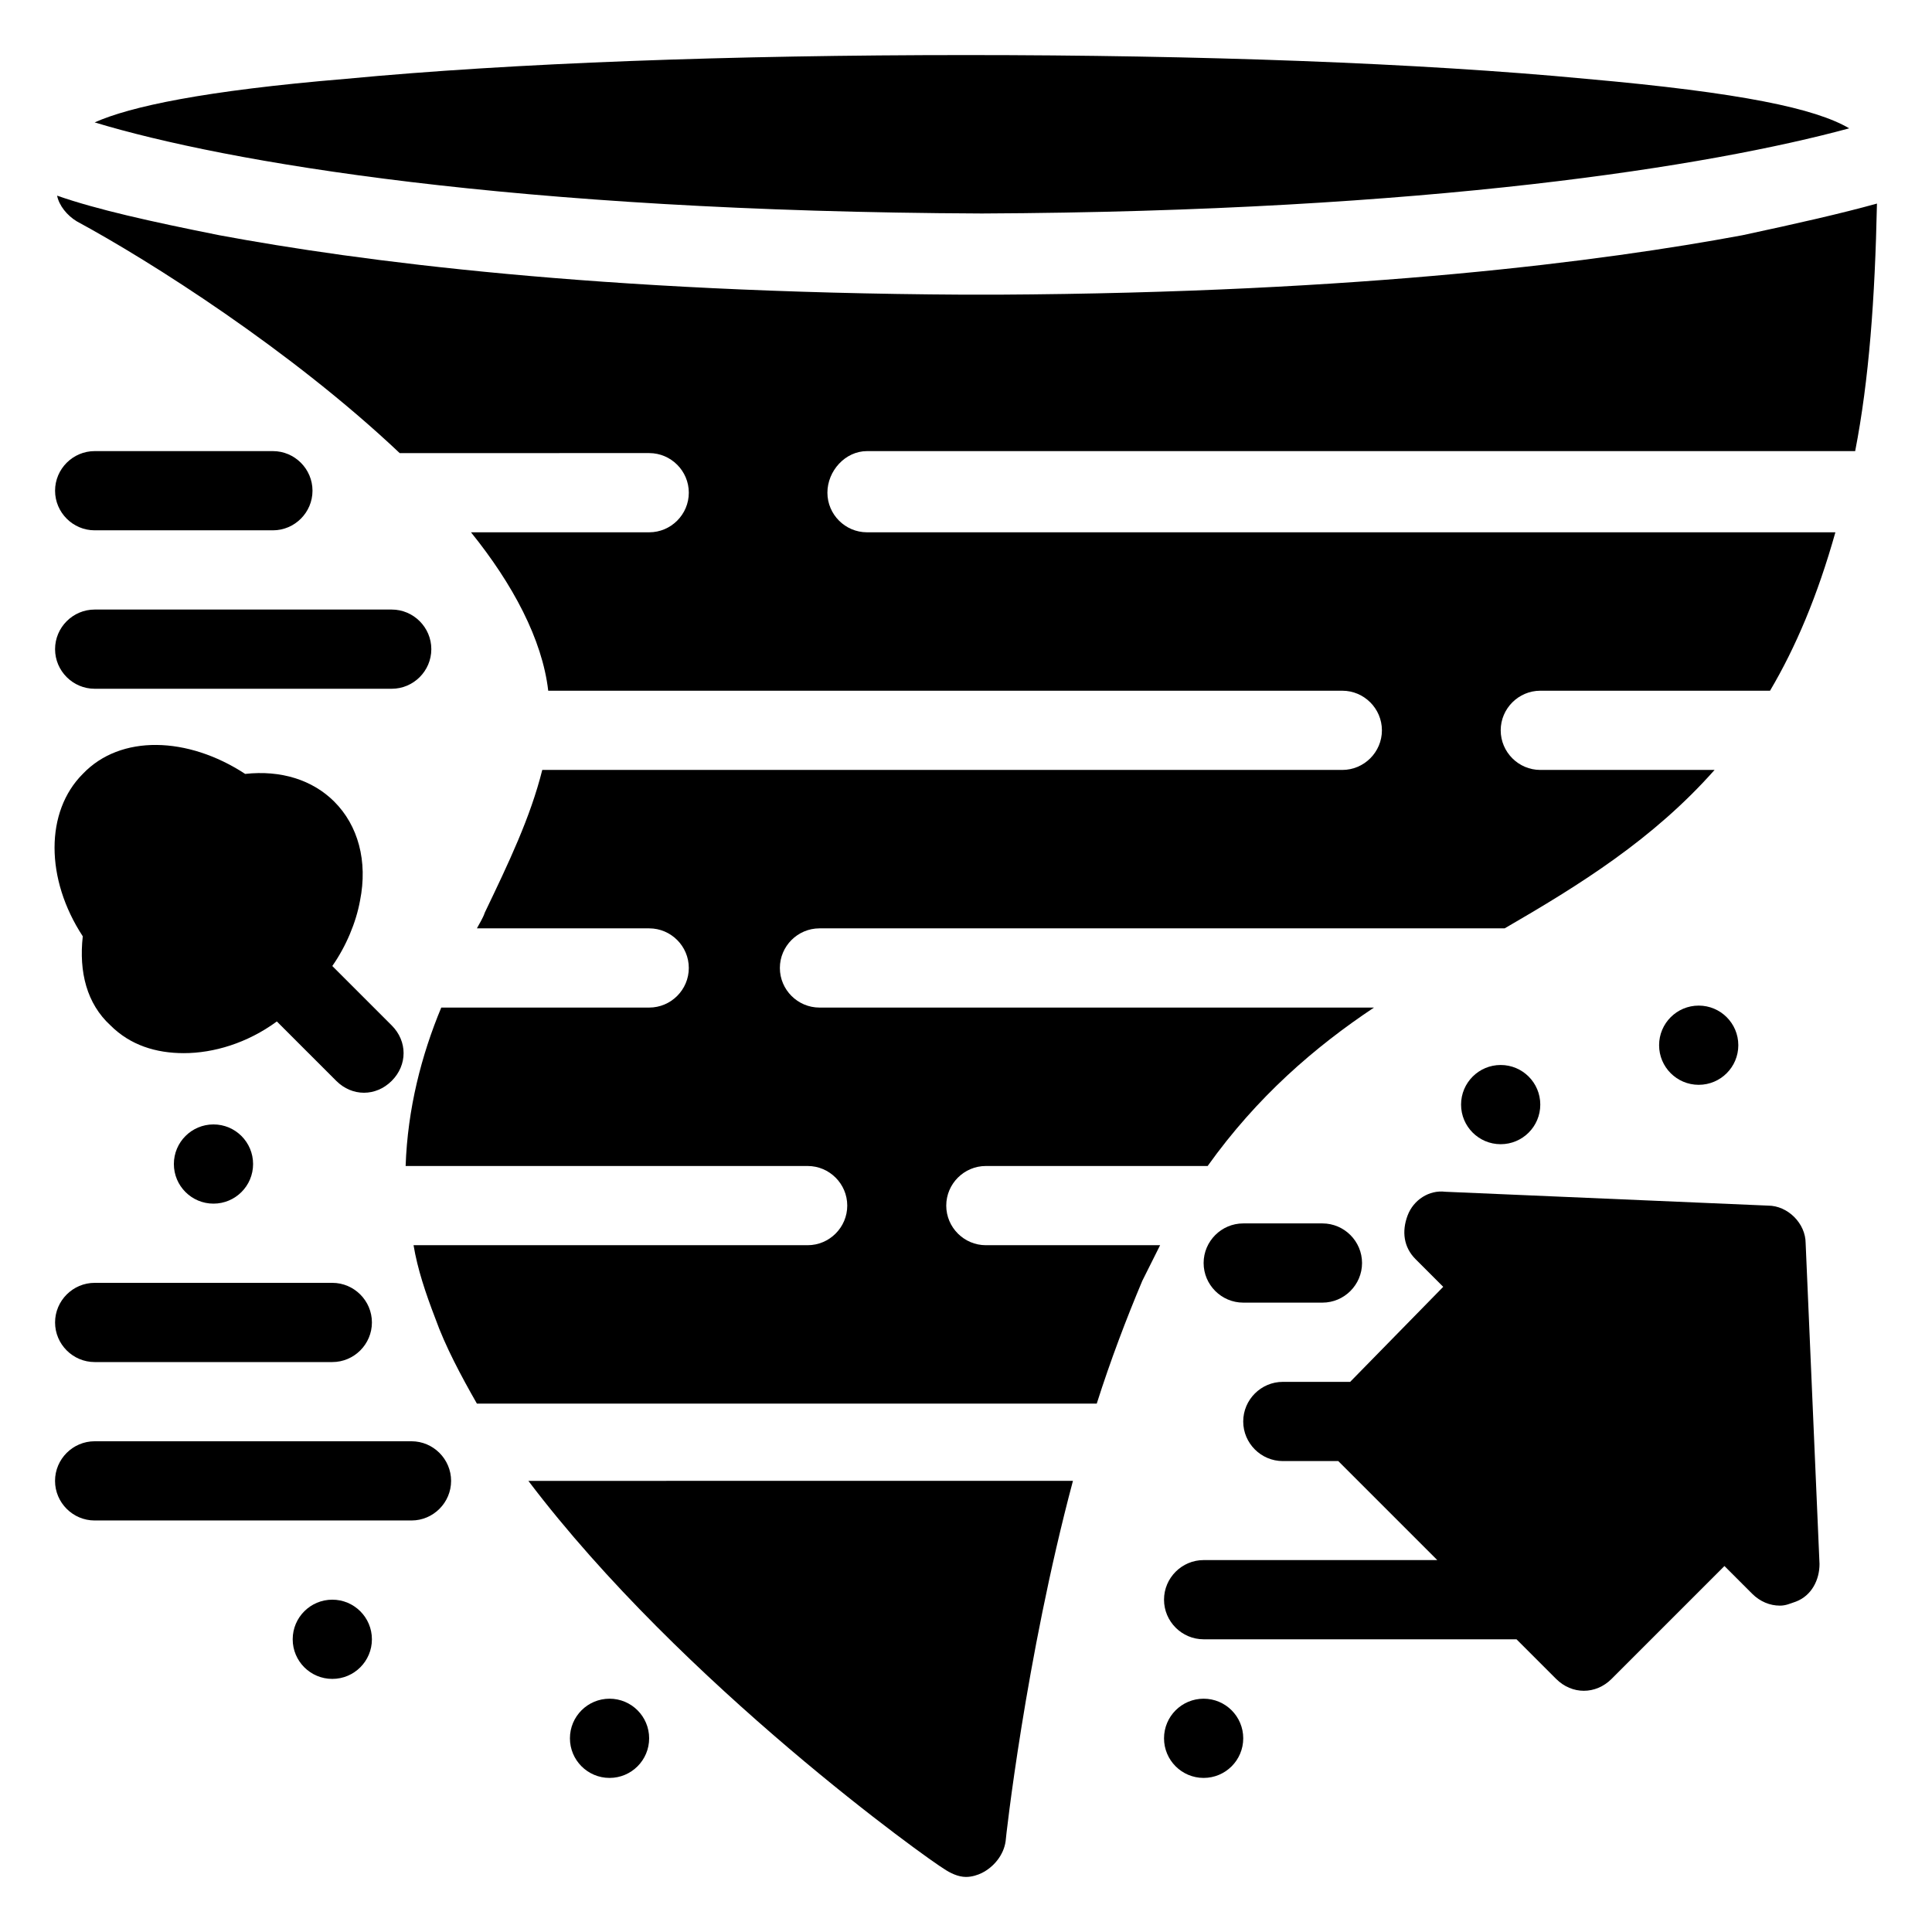 <?xml version="1.0" encoding="UTF-8"?>
<!-- Uploaded to: SVG Find, www.svgrepo.com, Generator: SVG Find Mixer Tools -->
<svg fill="#000000" width="800px" height="800px" version="1.1" viewBox="144 144 512 512" xmlns="http://www.w3.org/2000/svg">
 <g>
  <path d="m612.54 463.5-85.543-3.672c-4.199-0.523-8.398 2.098-9.973 6.297-1.574 4.199-1.051 8.398 2.098 11.547l7.348 7.348-24.664 25.188h-17.844c-5.773 0-10.496 4.723-10.496 10.496s4.723 10.496 10.496 10.496h14.695l26.238 26.238h-61.922c-5.773 0-10.496 4.723-10.496 10.496 0 5.773 4.723 10.496 10.496 10.496h82.918l10.496 10.496c2.098 2.098 4.723 3.148 7.348 3.148s5.246-1.051 7.348-3.148l29.914-29.914 7.348 7.348c2.098 2.098 4.723 3.148 7.348 3.148 1.574 0 2.625-0.523 4.199-1.051 4.199-1.574 6.297-5.773 6.297-9.973l-3.676-85.012c0-5.25-4.723-9.973-9.973-9.973z"/>
  <path d="m494.46 489.21c5.773 0 10.496-4.723 10.496-10.496s-4.723-10.496-10.496-10.496h-20.992c-5.773 0-10.496 4.723-10.496 10.496s4.723 10.496 10.496 10.496z"/>
  <path d="m169.09 504.96h62.977c5.773 0 10.496-4.723 10.496-10.496 0-5.773-4.723-10.496-10.496-10.496h-62.977c-5.773 0-10.496 4.723-10.496 10.496 0 5.773 4.723 10.496 10.496 10.496z"/>
  <path d="m253.05 525.95h-83.969c-5.773 0-10.496 4.723-10.496 10.496 0 5.773 4.723 10.496 10.496 10.496h83.969c5.773 0 10.496-4.723 10.496-10.496 0-5.769-4.723-10.496-10.496-10.496z"/>
  <path d="m169.09 284.54h47.23c5.773 0 10.496-4.723 10.496-10.496s-4.723-10.496-10.496-10.496h-47.23c-5.773 0-10.496 4.723-10.496 10.496s4.723 10.496 10.496 10.496z"/>
  <path d="m169.09 326.53h78.719c5.773 0 10.496-4.723 10.496-10.496s-4.723-10.496-10.496-10.496h-78.719c-5.773 0-10.496 4.723-10.496 10.496s4.723 10.496 10.496 10.496z"/>
  <path d="m233.11 430.44c2.098 2.098 4.723 3.148 7.348 3.148s5.246-1.051 7.348-3.148c4.199-4.199 4.199-10.496 0-14.695l-15.742-15.742c3.672-5.246 6.297-11.547 7.348-17.32 2.098-10.496-0.523-19.941-6.824-26.238-5.773-5.773-14.168-8.398-23.617-7.348-15.219-9.973-33.062-10.496-43.035 0-9.973 9.973-9.973 27.816 0 43.035-1.051 9.445 1.051 17.844 7.348 23.617 5.246 5.246 12.07 7.348 19.418 7.348 7.871 0 16.793-2.625 24.664-8.398z"/>
  <path d="m211.07 452.48c0 5.797-4.699 10.496-10.496 10.496s-10.496-4.699-10.496-10.496 4.699-10.496 10.496-10.496 10.496 4.699 10.496 10.496"/>
  <path d="m242.56 578.43c0 5.797-4.699 10.496-10.496 10.496s-10.496-4.699-10.496-10.496c0-5.797 4.699-10.496 10.496-10.496s10.496 4.699 10.496 10.496"/>
  <path d="m473.47 604.67c0 5.797-4.699 10.496-10.496 10.496-5.797 0-10.496-4.699-10.496-10.496s4.699-10.496 10.496-10.496c5.797 0 10.496 4.699 10.496 10.496"/>
  <path d="m604.67 420.99c0 5.797-4.699 10.496-10.496 10.496s-10.496-4.699-10.496-10.496c0-5.797 4.699-10.496 10.496-10.496s10.496 4.699 10.496 10.496"/>
  <path d="m552.19 436.73c0 5.797-4.699 10.496-10.496 10.496-5.797 0-10.496-4.699-10.496-10.496s4.699-10.496 10.496-10.496c5.797 0 10.496 4.699 10.496 10.496"/>
  <path d="m316.03 604.67c0 5.797-4.699 10.496-10.496 10.496s-10.496-4.699-10.496-10.496 4.699-10.496 10.496-10.496 10.496 4.699 10.496 10.496"/>
  <path d="m373.76 263.55h261.88c3.672-18.895 5.246-40.41 5.773-65.602-9.445 2.625-20.992 5.246-35.688 8.398-36.734 6.824-100.24 15.219-197.32 15.742h-0.523-7.871-0.523c-97.09-0.523-160.59-8.922-197.32-15.742-18.367-3.672-32.539-6.824-43.035-10.496 0.523 2.625 2.625 5.246 5.246 6.824 19.418 10.496 56.68 34.113 85.543 61.402l66.125-0.004c5.773 0 10.496 4.723 10.496 10.496 0 5.773-4.723 10.496-10.496 10.496h-47.23c11.02 13.645 18.895 28.34 20.469 41.984h210.44c5.773 0 10.496 4.723 10.496 10.496s-4.723 10.496-10.496 10.496h-212.02c-3.148 12.594-8.922 24.664-15.219 37.785-0.523 1.574-1.574 3.148-2.098 4.199h45.656c5.773 0 10.496 4.723 10.496 10.496 0 5.773-4.723 10.496-10.496 10.496h-55.105c-5.246 12.594-8.922 26.766-9.445 41.984h106.54c5.773 0 10.496 4.723 10.496 10.496s-4.723 10.496-10.496 10.496h-104.44c1.051 6.297 3.148 12.594 5.773 19.418 2.625 7.348 6.824 15.219 11.02 22.566h164.26c3.672-11.547 7.871-22.566 12.07-32.539 1.574-3.148 3.148-6.297 4.723-9.445h-46.18c-5.773 0-10.496-4.723-10.496-10.496s4.723-10.496 10.496-10.496h58.777c13.121-18.367 28.34-31.488 44.082-41.984h-146.95c-5.773 0-10.496-4.723-10.496-10.496 0-5.773 4.723-10.496 10.496-10.496h181.58c19.941-11.547 39.359-23.617 55.629-41.984h-46.18c-5.773 0-10.496-4.723-10.496-10.496s4.723-10.496 10.496-10.496h60.879c6.824-11.547 12.594-25.191 17.32-41.984h-256.63c-5.773 0-10.496-4.723-10.496-10.496 0-5.773 4.723-11.02 10.496-11.02z"/>
  <path d="m634.06 178.01c-8.922-5.246-28.34-9.445-69.797-13.121-44.082-4.199-102.34-6.297-164.26-6.297-61.93 0-120.18 2.098-164.27 6.297-37.785 3.148-57.203 7.348-66.648 11.547 34.637 10.496 110.73 23.617 235.11 24.141 118.61-0.523 193.13-12.594 229.86-22.566z"/>
  <path d="m394.23 639.31c1.574 1.051 3.672 2.098 5.773 2.098 1.574 0 3.148-0.523 4.199-1.051 3.148-1.574 5.773-4.723 6.297-8.398 0-0.523 5.246-48.281 17.844-95.516l-144.32 0.004c40.938 54.055 106.54 100.76 110.21 102.86z"/>
 </g>
</svg>